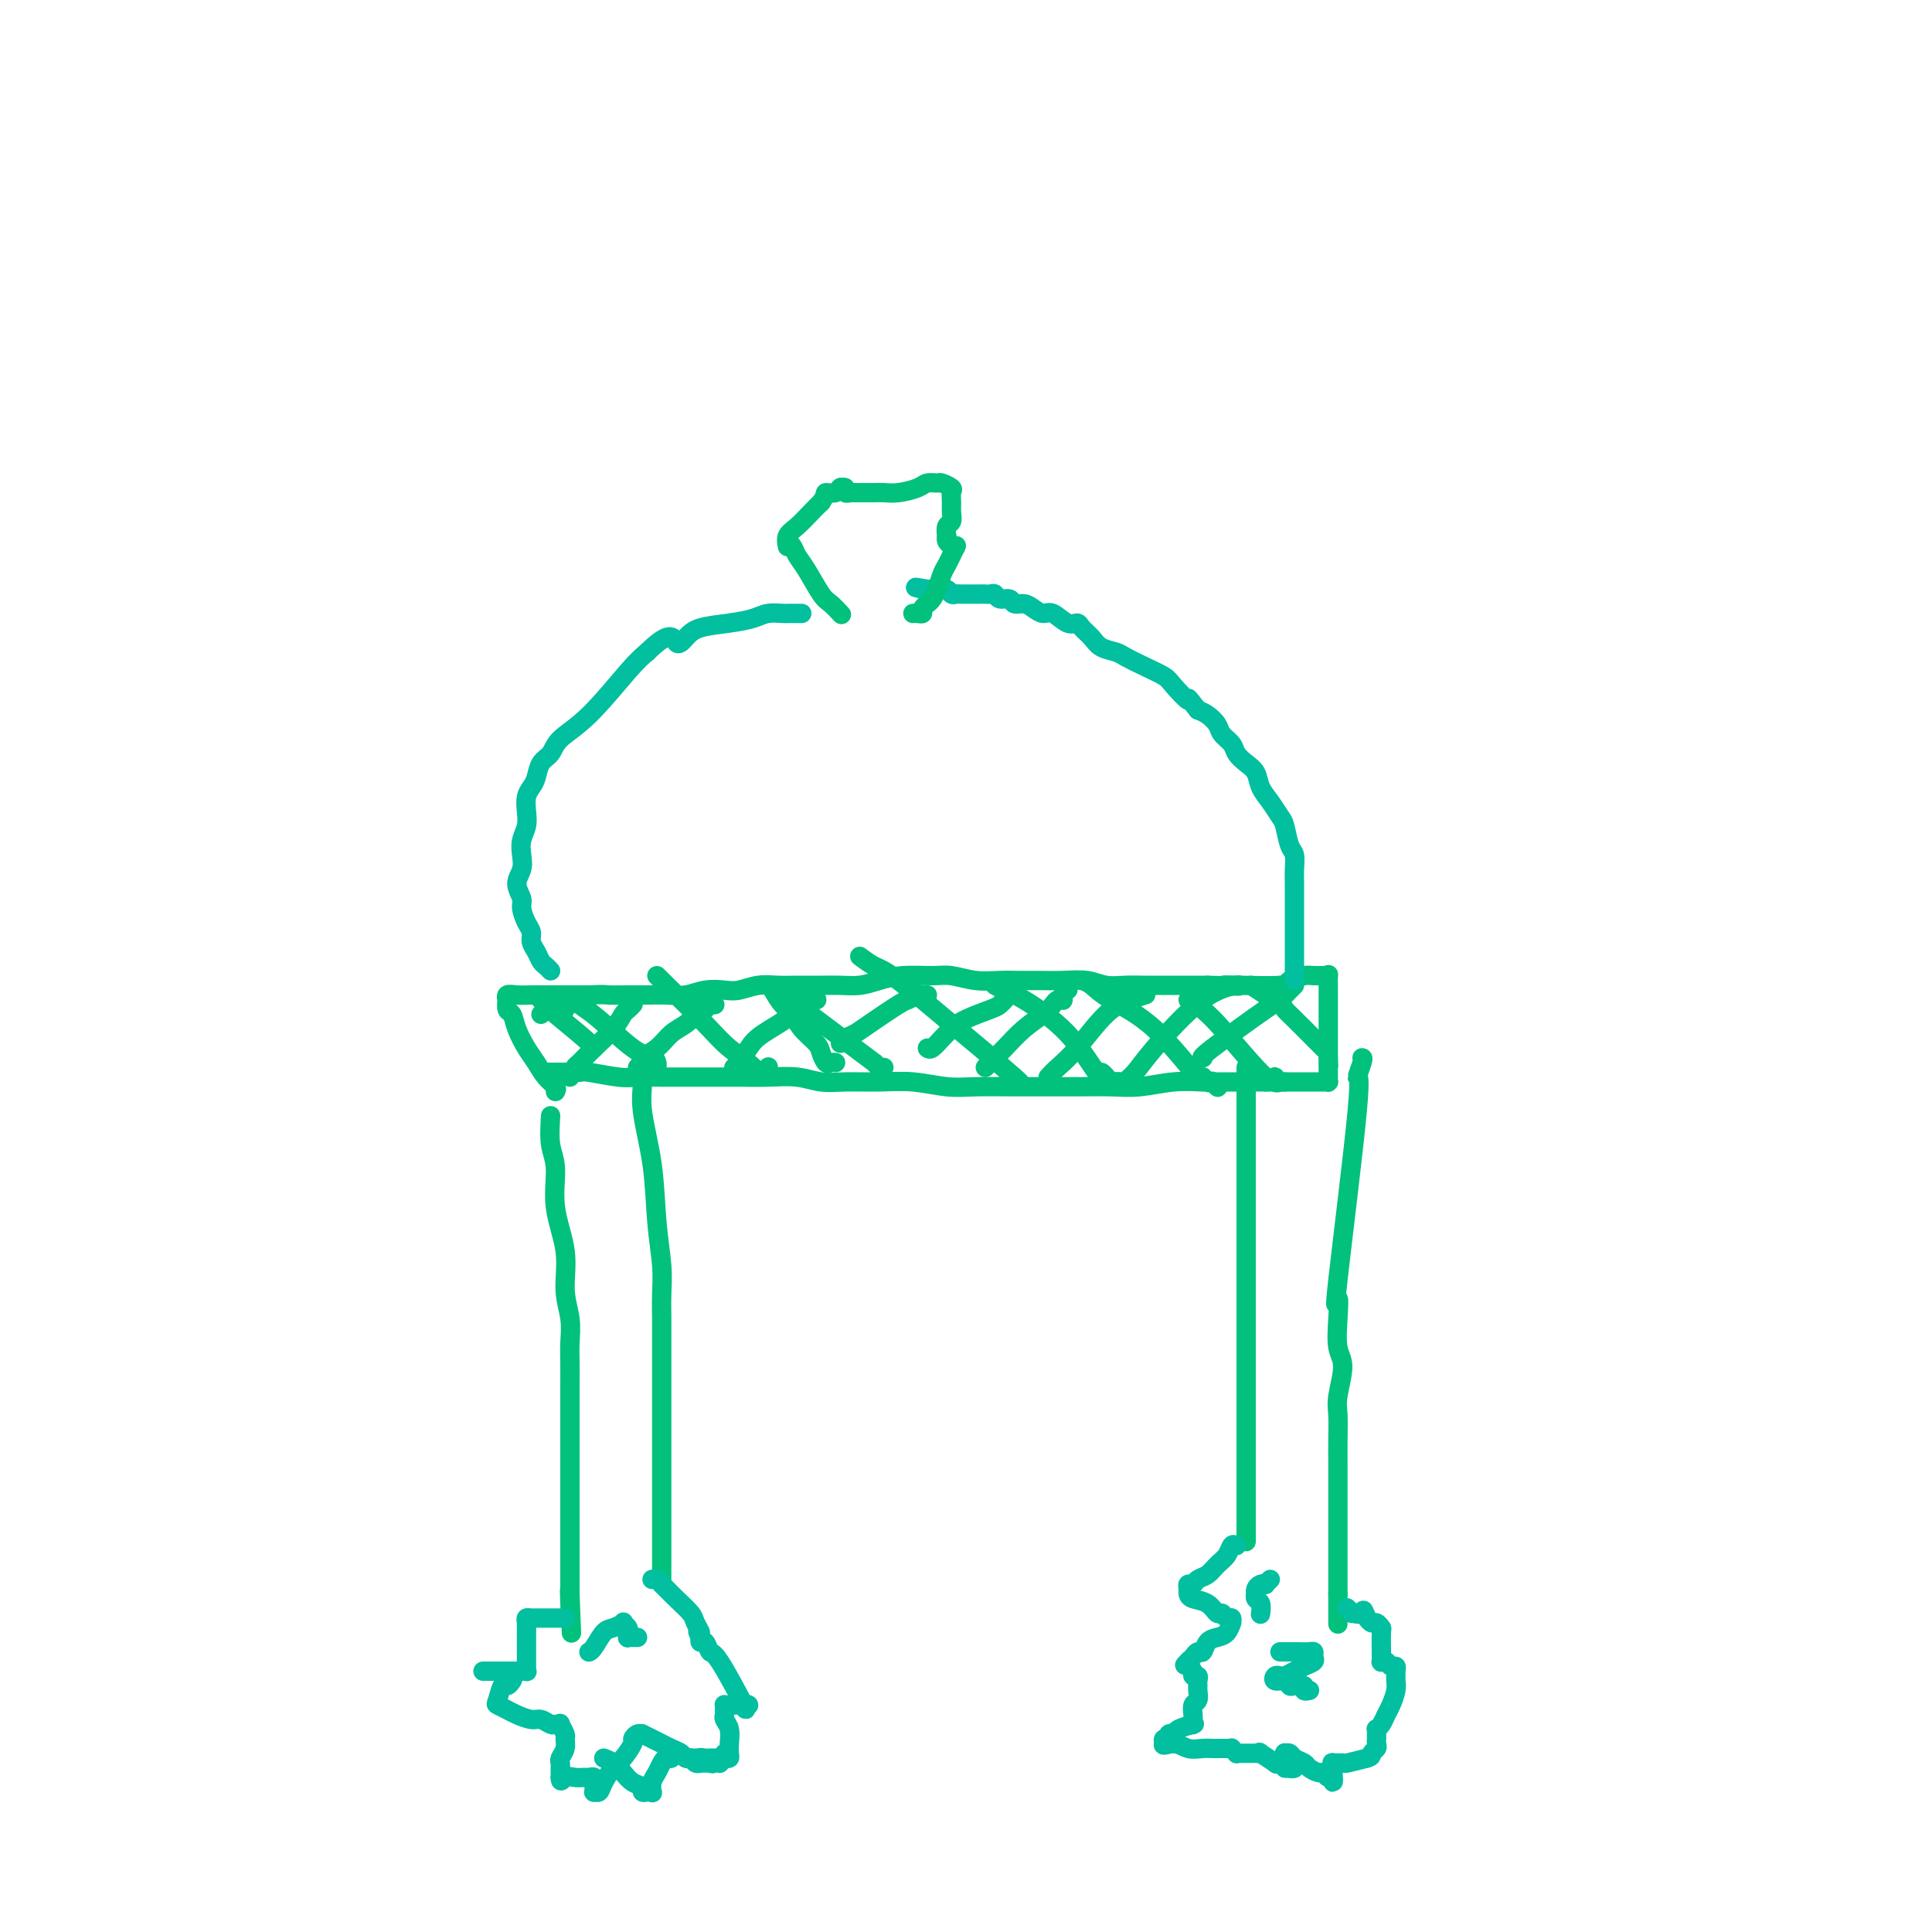 <svg viewBox='0 0 400 400' version='1.1' xmlns='http://www.w3.org/2000/svg' xmlns:xlink='http://www.w3.org/1999/xlink'><g fill='none' stroke='#01C17C' stroke-width='4' stroke-linecap='round' stroke-linejoin='round'><path d='M115,226c0.178,-0.270 0.356,-0.540 0,-1c-0.356,-0.460 -1.247,-1.111 -2,-2c-0.753,-0.889 -1.368,-2.016 -2,-3c-0.632,-0.984 -1.280,-1.827 -2,-3c-0.720,-1.173 -1.513,-2.677 -2,-4c-0.487,-1.323 -0.668,-2.463 -1,-3c-0.332,-0.537 -0.816,-0.469 -1,-1c-0.184,-0.531 -0.068,-1.659 0,-2c0.068,-0.341 0.086,0.105 0,0c-0.086,-0.105 -0.278,-0.760 0,-1c0.278,-0.240 1.026,-0.064 2,0c0.974,0.064 2.175,0.017 3,0c0.825,-0.017 1.273,-0.005 2,0c0.727,0.005 1.734,0.001 3,0c1.266,-0.001 2.790,-0.000 4,0c1.210,0.000 2.105,0.000 3,0'/><path d='M122,206c3.344,-0.154 3.206,-0.040 4,0c0.794,0.040 2.522,0.007 4,0c1.478,-0.007 2.706,0.012 4,0c1.294,-0.012 2.652,-0.055 4,0c1.348,0.055 2.685,0.207 4,0c1.315,-0.207 2.610,-0.773 4,-1c1.390,-0.227 2.877,-0.113 4,0c1.123,0.113 1.882,0.227 3,0c1.118,-0.227 2.595,-0.793 4,-1c1.405,-0.207 2.739,-0.055 4,0c1.261,0.055 2.451,0.012 4,0c1.549,-0.012 3.458,0.007 5,0c1.542,-0.007 2.716,-0.040 4,0c1.284,0.040 2.677,0.153 4,0c1.323,-0.153 2.576,-0.573 4,-1c1.424,-0.427 3.020,-0.860 5,-1c1.980,-0.140 4.343,0.015 6,0c1.657,-0.015 2.609,-0.200 4,0c1.391,0.200 3.221,0.786 5,1c1.779,0.214 3.508,0.056 5,0c1.492,-0.056 2.748,-0.011 4,0c1.252,0.011 2.501,-0.011 4,0c1.499,0.011 3.247,0.056 5,0c1.753,-0.056 3.509,-0.211 5,0c1.491,0.211 2.717,0.789 4,1c1.283,0.211 2.624,0.057 4,0c1.376,-0.057 2.786,-0.015 4,0c1.214,0.015 2.233,0.004 3,0c0.767,-0.004 1.284,-0.001 2,0c0.716,0.001 1.633,0.000 3,0c1.367,-0.000 3.183,-0.000 5,0'/><path d='M250,204c10.594,0.313 5.581,0.094 4,0c-1.581,-0.094 0.272,-0.064 3,0c2.728,0.064 6.331,0.160 8,0c1.669,-0.160 1.404,-0.578 2,-1c0.596,-0.422 2.055,-0.847 3,-1c0.945,-0.153 1.378,-0.033 2,0c0.622,0.033 1.435,-0.020 2,0c0.565,0.020 0.884,0.114 1,0c0.116,-0.114 0.031,-0.434 0,0c-0.031,0.434 -0.008,1.623 0,2c0.008,0.377 0.002,-0.058 0,0c-0.002,0.058 -0.001,0.607 0,1c0.001,0.393 0.000,0.629 0,1c-0.000,0.371 -0.000,0.877 0,1c0.000,0.123 0.000,-0.136 0,0c-0.000,0.136 -0.000,0.666 0,1c0.000,0.334 0.000,0.472 0,1c-0.000,0.528 -0.000,1.445 0,2c0.000,0.555 0.000,0.748 0,1c-0.000,0.252 -0.000,0.564 0,1c0.000,0.436 0.000,0.995 0,1c-0.000,0.005 -0.000,-0.545 0,0c0.000,0.545 0.000,2.185 0,3c-0.000,0.815 -0.000,0.804 0,1c0.000,0.196 0.000,0.598 0,1'/><path d='M275,219c0.155,2.813 0.041,1.345 0,1c-0.041,-0.345 -0.011,0.433 0,1c0.011,0.567 0.003,0.922 0,1c-0.003,0.078 0.000,-0.123 0,0c-0.000,0.123 -0.003,0.569 0,1c0.003,0.431 0.012,0.848 0,1c-0.012,0.152 -0.046,0.041 0,0c0.046,-0.041 0.171,-0.011 0,0c-0.171,0.011 -0.637,0.003 -1,0c-0.363,-0.003 -0.623,-0.001 -1,0c-0.377,0.001 -0.870,0.000 -1,0c-0.130,-0.000 0.102,-0.000 0,0c-0.102,0.000 -0.539,0.000 -1,0c-0.461,-0.000 -0.946,-0.000 -1,0c-0.054,0.000 0.323,0.000 0,0c-0.323,-0.000 -1.344,-0.000 -2,0c-0.656,0.000 -0.946,0.000 -1,0c-0.054,-0.000 0.127,-0.000 0,0c-0.127,0.000 -0.562,0.000 -1,0c-0.438,-0.000 -0.880,-0.000 -1,0c-0.120,0.000 0.083,0.000 0,0c-0.083,-0.000 -0.452,-0.000 -1,0c-0.548,0.000 -1.274,0.000 -2,0'/><path d='M262,224c-2.025,-0.000 -1.589,-0.001 -2,0c-0.411,0.001 -1.669,0.004 -3,0c-1.331,-0.004 -2.734,-0.015 -4,0c-1.266,0.015 -2.396,0.057 -4,0c-1.604,-0.057 -3.683,-0.211 -6,0c-2.317,0.211 -4.871,0.789 -7,1c-2.129,0.211 -3.832,0.056 -6,0c-2.168,-0.056 -4.801,-0.014 -7,0c-2.199,0.014 -3.965,-0.000 -6,0c-2.035,0.000 -4.337,0.014 -7,0c-2.663,-0.014 -5.685,-0.057 -8,0c-2.315,0.057 -3.924,0.212 -6,0c-2.076,-0.212 -4.619,-0.793 -7,-1c-2.381,-0.207 -4.600,-0.041 -7,0c-2.400,0.041 -4.983,-0.041 -7,0c-2.017,0.041 -3.469,0.207 -5,0c-1.531,-0.207 -3.139,-0.788 -5,-1c-1.861,-0.212 -3.973,-0.057 -6,0c-2.027,0.057 -3.967,0.015 -6,0c-2.033,-0.015 -4.158,-0.003 -6,0c-1.842,0.003 -3.401,-0.003 -5,0c-1.599,0.003 -3.239,0.015 -5,0c-1.761,-0.015 -3.644,-0.057 -5,0c-1.356,0.057 -2.184,0.211 -4,0c-1.816,-0.211 -4.619,-0.789 -6,-1c-1.381,-0.211 -1.340,-0.057 -2,0c-0.660,0.057 -2.019,0.015 -3,0c-0.981,-0.015 -1.582,-0.004 -2,0c-0.418,0.004 -0.651,0.001 -1,0c-0.349,-0.001 -0.814,-0.000 -1,0c-0.186,0.000 -0.093,0.000 0,0'/><path d='M112,210c0.446,-0.423 0.893,-0.845 1,-1c0.107,-0.155 -0.125,-0.041 0,0c0.125,0.041 0.608,0.011 1,0c0.392,-0.011 0.693,-0.003 1,0c0.307,0.003 0.621,0.001 1,0c0.379,-0.001 0.823,-0.000 1,0c0.177,0.000 0.089,0.000 0,0'/><path d='M118,223c0.372,-0.797 0.744,-1.593 1,-2c0.256,-0.407 0.397,-0.423 1,-1c0.603,-0.577 1.668,-1.713 3,-3c1.332,-1.287 2.931,-2.723 4,-4c1.069,-1.277 1.607,-2.395 2,-3c0.393,-0.605 0.641,-0.698 1,-1c0.359,-0.302 0.827,-0.812 1,-1c0.173,-0.188 0.049,-0.054 0,0c-0.049,0.054 -0.025,0.027 0,0'/><path d='M133,220c0.072,0.074 0.144,0.147 0,0c-0.144,-0.147 -0.505,-0.515 0,-1c0.505,-0.485 1.875,-1.087 3,-2c1.125,-0.913 2.004,-2.139 3,-3c0.996,-0.861 2.108,-1.359 3,-2c0.892,-0.641 1.562,-1.426 2,-2c0.438,-0.574 0.643,-0.939 1,-1c0.357,-0.061 0.866,0.180 1,0c0.134,-0.180 -0.109,-0.780 0,-1c0.109,-0.220 0.568,-0.059 1,0c0.432,0.059 0.838,0.017 1,0c0.162,-0.017 0.081,-0.008 0,0'/><path d='M152,221c-0.065,0.040 -0.130,0.079 0,0c0.130,-0.079 0.455,-0.278 1,-1c0.545,-0.722 1.312,-1.969 2,-3c0.688,-1.031 1.299,-1.845 3,-3c1.701,-1.155 4.493,-2.649 6,-4c1.507,-1.351 1.728,-2.558 2,-3c0.272,-0.442 0.595,-0.118 1,0c0.405,0.118 0.893,0.032 1,0c0.107,-0.032 -0.167,-0.009 0,0c0.167,0.009 0.776,0.002 1,0c0.224,-0.002 0.064,-0.001 0,0c-0.064,0.001 -0.032,0.000 0,0'/><path d='M174,216c0.242,-0.339 0.483,-0.678 1,-1c0.517,-0.322 1.308,-0.626 2,-1c0.692,-0.374 1.284,-0.818 3,-2c1.716,-1.182 4.554,-3.101 6,-4c1.446,-0.899 1.498,-0.777 2,-1c0.502,-0.223 1.454,-0.792 2,-1c0.546,-0.208 0.685,-0.056 1,0c0.315,0.056 0.804,0.016 1,0c0.196,-0.016 0.098,-0.008 0,0'/><path d='M192,217c0.242,0.178 0.485,0.356 1,0c0.515,-0.356 1.304,-1.247 2,-2c0.696,-0.753 1.301,-1.368 2,-2c0.699,-0.632 1.494,-1.280 3,-2c1.506,-0.720 3.724,-1.513 5,-2c1.276,-0.487 1.610,-0.666 2,-1c0.390,-0.334 0.836,-0.821 1,-1c0.164,-0.179 0.047,-0.051 0,0c-0.047,0.051 -0.023,0.026 0,0'/><path d='M217,223c0.540,-0.583 1.080,-1.165 2,-2c0.920,-0.835 2.218,-1.922 4,-4c1.782,-2.078 4.046,-5.145 6,-7c1.954,-1.855 3.596,-2.497 5,-3c1.404,-0.503 2.570,-0.866 3,-1c0.430,-0.134 0.123,-0.038 0,0c-0.123,0.038 -0.061,0.019 0,0'/><path d='M233,225c-0.171,-0.273 -0.342,-0.546 0,-1c0.342,-0.454 1.198,-1.088 2,-2c0.802,-0.912 1.549,-2.101 4,-5c2.451,-2.899 6.604,-7.509 10,-10c3.396,-2.491 6.034,-2.864 7,-3c0.966,-0.136 0.260,-0.037 0,0c-0.260,0.037 -0.074,0.010 0,0c0.074,-0.010 0.037,-0.005 0,0'/><path d='M249,219c0.087,-0.004 0.173,-0.008 0,0c-0.173,0.008 -0.607,0.026 2,-2c2.607,-2.026 8.254,-6.098 11,-8c2.746,-1.902 2.592,-1.634 3,-2c0.408,-0.366 1.377,-1.366 2,-2c0.623,-0.634 0.898,-0.901 1,-1c0.102,-0.099 0.029,-0.028 0,0c-0.029,0.028 -0.015,0.014 0,0'/><path d='M118,206c0.574,0.673 1.149,1.346 2,2c0.851,0.654 1.979,1.289 4,3c2.021,1.711 4.934,4.497 7,6c2.066,1.503 3.286,1.722 4,2c0.714,0.278 0.923,0.613 1,1c0.077,0.387 0.022,0.825 0,1c-0.022,0.175 -0.011,0.088 0,0'/><path d='M204,221c0.345,-0.343 0.690,-0.686 1,-1c0.310,-0.314 0.583,-0.598 1,-1c0.417,-0.402 0.976,-0.920 2,-2c1.024,-1.080 2.513,-2.720 4,-4c1.487,-1.280 2.973,-2.199 4,-3c1.027,-0.801 1.595,-1.485 2,-2c0.405,-0.515 0.648,-0.860 1,-1c0.352,-0.140 0.812,-0.076 1,0c0.188,0.076 0.102,0.165 0,0c-0.102,-0.165 -0.220,-0.583 0,-1c0.220,-0.417 0.777,-0.833 1,-1c0.223,-0.167 0.111,-0.083 0,0'/><path d='M136,202c3.814,3.774 7.629,7.547 10,10c2.371,2.453 3.300,3.585 5,5c1.700,1.415 4.171,3.112 5,4c0.829,0.888 0.016,0.966 0,1c-0.016,0.034 0.766,0.023 1,0c0.234,-0.023 -0.081,-0.059 0,0c0.081,0.059 0.558,0.212 1,0c0.442,-0.212 0.850,-0.788 1,-1c0.150,-0.212 0.043,-0.061 0,0c-0.043,0.061 -0.021,0.030 0,0'/><path d='M161,205c0.148,0.245 0.296,0.490 1,1c0.704,0.510 1.963,1.284 3,2c1.037,0.716 1.851,1.372 4,3c2.149,1.628 5.633,4.226 8,6c2.367,1.774 3.619,2.724 4,3c0.381,0.276 -0.108,-0.122 0,0c0.108,0.122 0.812,0.765 1,1c0.188,0.235 -0.142,0.063 0,0c0.142,-0.063 0.755,-0.018 1,0c0.245,0.018 0.123,0.009 0,0'/><path d='M178,198c1.001,0.750 2.003,1.501 3,2c0.997,0.499 1.990,0.747 5,3c3.010,2.253 8.036,6.513 11,9c2.964,2.487 3.866,3.202 6,5c2.134,1.798 5.500,4.678 7,6c1.500,1.322 1.135,1.087 1,1c-0.135,-0.087 -0.038,-0.025 0,0c0.038,0.025 0.019,0.012 0,0'/><path d='M206,204c0.618,0.342 1.235,0.685 2,1c0.765,0.315 1.676,0.604 4,2c2.324,1.396 6.061,3.901 9,7c2.939,3.099 5.078,6.792 6,8c0.922,1.208 0.625,-0.069 1,0c0.375,0.069 1.420,1.482 2,2c0.580,0.518 0.695,0.139 1,0c0.305,-0.139 0.802,-0.040 1,0c0.198,0.040 0.099,0.020 0,0'/><path d='M224,203c0.594,0.183 1.188,0.366 2,1c0.812,0.634 1.842,1.718 4,3c2.158,1.282 5.444,2.760 9,6c3.556,3.240 7.383,8.240 9,10c1.617,1.760 1.026,0.279 1,0c-0.026,-0.279 0.515,0.643 1,1c0.485,0.357 0.913,0.147 1,0c0.087,-0.147 -0.169,-0.232 0,0c0.169,0.232 0.763,0.781 1,1c0.237,0.219 0.119,0.110 0,0'/><path d='M246,207c0.249,-0.187 0.498,-0.374 1,0c0.502,0.374 1.258,1.309 2,2c0.742,0.691 1.470,1.138 4,4c2.530,2.862 6.860,8.140 9,10c2.140,1.860 2.089,0.302 2,0c-0.089,-0.302 -0.216,0.651 0,1c0.216,0.349 0.776,0.093 1,0c0.224,-0.093 0.112,-0.025 0,0c-0.112,0.025 -0.222,0.007 0,0c0.222,-0.007 0.778,-0.002 1,0c0.222,0.002 0.111,0.001 0,0'/><path d='M259,204c2.455,1.610 4.910,3.220 6,4c1.090,0.780 0.814,0.731 1,1c0.186,0.269 0.833,0.856 2,2c1.167,1.144 2.853,2.847 4,4c1.147,1.153 1.756,1.758 2,2c0.244,0.242 0.122,0.121 0,0'/><path d='M160,205c0.657,1.111 1.314,2.223 2,3c0.686,0.777 1.402,1.221 2,2c0.598,0.779 1.077,1.893 2,3c0.923,1.107 2.289,2.205 3,3c0.711,0.795 0.765,1.285 1,2c0.235,0.715 0.651,1.656 1,2c0.349,0.344 0.633,0.093 1,0c0.367,-0.093 0.819,-0.026 1,0c0.181,0.026 0.090,0.013 0,0'/><path d='M112,207c0.898,0.868 1.796,1.735 2,2c0.204,0.265 -0.285,-0.073 1,1c1.285,1.073 4.346,3.558 6,5c1.654,1.442 1.901,1.841 2,2c0.099,0.159 0.049,0.080 0,0'/></g>
<g fill='none' stroke='#01BF9F' stroke-width='4' stroke-linecap='round' stroke-linejoin='round'><path d='M114,201c-0.331,-0.357 -0.662,-0.715 -1,-1c-0.338,-0.285 -0.682,-0.498 -1,-1c-0.318,-0.502 -0.611,-1.293 -1,-2c-0.389,-0.707 -0.873,-1.329 -1,-2c-0.127,-0.671 0.105,-1.390 0,-2c-0.105,-0.610 -0.546,-1.111 -1,-2c-0.454,-0.889 -0.920,-2.166 -1,-3c-0.080,-0.834 0.226,-1.223 0,-2c-0.226,-0.777 -0.985,-1.940 -1,-3c-0.015,-1.060 0.714,-2.016 1,-3c0.286,-0.984 0.128,-1.996 0,-3c-0.128,-1.004 -0.228,-1.998 0,-3c0.228,-1.002 0.782,-2.011 1,-3c0.218,-0.989 0.099,-1.960 0,-3c-0.099,-1.040 -0.178,-2.151 0,-3c0.178,-0.849 0.611,-1.437 1,-2c0.389,-0.563 0.732,-1.100 1,-2c0.268,-0.900 0.459,-2.163 1,-3c0.541,-0.837 1.432,-1.249 2,-2c0.568,-0.751 0.812,-1.840 2,-3c1.188,-1.160 3.320,-2.389 6,-5c2.680,-2.611 5.909,-6.603 8,-9c2.091,-2.397 3.046,-3.198 4,-4'/><path d='M134,135c5.133,-5.062 5.465,-2.718 6,-2c0.535,0.718 1.272,-0.190 2,-1c0.728,-0.810 1.445,-1.524 3,-2c1.555,-0.476 3.946,-0.716 6,-1c2.054,-0.284 3.770,-0.612 5,-1c1.230,-0.388 1.975,-0.836 3,-1c1.025,-0.164 2.330,-0.044 3,0c0.670,0.044 0.705,0.012 1,0c0.295,-0.012 0.850,-0.003 1,0c0.150,0.003 -0.104,0.001 0,0c0.104,-0.001 0.566,-0.000 1,0c0.434,0.000 0.838,0.000 1,0c0.162,-0.000 0.081,-0.000 0,0'/><path d='M268,203c-0.000,-0.306 -0.000,-0.613 0,-1c0.000,-0.387 0.000,-0.856 0,-2c-0.000,-1.144 -0.000,-2.963 0,-4c0.000,-1.037 0.000,-1.292 0,-2c-0.000,-0.708 -0.000,-1.869 0,-3c0.000,-1.131 0.001,-2.233 0,-3c-0.001,-0.767 -0.003,-1.201 0,-2c0.003,-0.799 0.012,-1.965 0,-3c-0.012,-1.035 -0.044,-1.939 0,-3c0.044,-1.061 0.164,-2.279 0,-3c-0.164,-0.721 -0.611,-0.944 -1,-2c-0.389,-1.056 -0.719,-2.944 -1,-4c-0.281,-1.056 -0.512,-1.280 -1,-2c-0.488,-0.720 -1.234,-1.936 -2,-3c-0.766,-1.064 -1.552,-1.976 -2,-3c-0.448,-1.024 -0.558,-2.161 -1,-3c-0.442,-0.839 -1.217,-1.379 -2,-2c-0.783,-0.621 -1.575,-1.322 -2,-2c-0.425,-0.678 -0.484,-1.334 -1,-2c-0.516,-0.666 -1.489,-1.344 -2,-2c-0.511,-0.656 -0.561,-1.292 -1,-2c-0.439,-0.708 -1.268,-1.488 -2,-2c-0.732,-0.512 -1.366,-0.756 -2,-1'/><path d='M248,147c-3.075,-4.010 -1.762,-2.034 -2,-2c-0.238,0.034 -2.026,-1.875 -3,-3c-0.974,-1.125 -1.132,-1.466 -2,-2c-0.868,-0.534 -2.445,-1.259 -4,-2c-1.555,-0.741 -3.089,-1.497 -4,-2c-0.911,-0.503 -1.199,-0.752 -2,-1c-0.801,-0.248 -2.114,-0.495 -3,-1c-0.886,-0.505 -1.343,-1.267 -2,-2c-0.657,-0.733 -1.513,-1.435 -2,-2c-0.487,-0.565 -0.606,-0.991 -1,-1c-0.394,-0.009 -1.064,0.400 -2,0c-0.936,-0.400 -2.139,-1.609 -3,-2c-0.861,-0.391 -1.382,0.035 -2,0c-0.618,-0.035 -1.335,-0.530 -2,-1c-0.665,-0.470 -1.277,-0.914 -2,-1c-0.723,-0.086 -1.556,0.187 -2,0c-0.444,-0.187 -0.500,-0.835 -1,-1c-0.500,-0.165 -1.443,0.152 -2,0c-0.557,-0.152 -0.729,-0.773 -1,-1c-0.271,-0.227 -0.640,-0.061 -1,0c-0.360,0.061 -0.712,0.016 -1,0c-0.288,-0.016 -0.511,-0.003 -1,0c-0.489,0.003 -1.243,-0.003 -2,0c-0.757,0.003 -1.516,0.015 -2,0c-0.484,-0.015 -0.693,-0.057 -1,0c-0.307,0.057 -0.712,0.211 -1,0c-0.288,-0.211 -0.459,-0.789 -1,-1c-0.541,-0.211 -1.453,-0.057 -2,0c-0.547,0.057 -0.728,0.016 -1,0c-0.272,-0.016 -0.636,-0.008 -1,0'/><path d='M192,122c-4.249,-0.774 -1.871,-0.207 -1,0c0.871,0.207 0.234,0.056 0,0c-0.234,-0.056 -0.067,-0.016 0,0c0.067,0.016 0.033,0.008 0,0'/></g>
<g fill='none' stroke='#01C17C' stroke-width='4' stroke-linecap='round' stroke-linejoin='round'><path d='M174,127c0.186,0.201 0.373,0.402 0,0c-0.373,-0.402 -1.304,-1.407 -2,-2c-0.696,-0.593 -1.157,-0.774 -2,-2c-0.843,-1.226 -2.068,-3.496 -3,-5c-0.932,-1.504 -1.570,-2.243 -2,-3c-0.430,-0.757 -0.651,-1.534 -1,-2c-0.349,-0.466 -0.826,-0.622 -1,-1c-0.174,-0.378 -0.047,-0.977 0,-1c0.047,-0.023 0.013,0.531 0,1c-0.013,0.469 -0.005,0.851 0,1c0.005,0.149 0.006,0.063 0,0c-0.006,-0.063 -0.020,-0.103 0,0c0.020,0.103 0.074,0.351 0,0c-0.074,-0.351 -0.278,-1.300 0,-2c0.278,-0.700 1.036,-1.150 2,-2c0.964,-0.850 2.132,-2.100 3,-3c0.868,-0.900 1.434,-1.450 2,-2'/><path d='M170,104c1.204,-1.707 0.714,-1.974 1,-2c0.286,-0.026 1.349,0.188 2,0c0.651,-0.188 0.891,-0.779 1,-1c0.109,-0.221 0.086,-0.073 0,0c-0.086,0.073 -0.234,0.072 0,0c0.234,-0.072 0.850,-0.216 1,0c0.150,0.216 -0.167,0.790 0,1c0.167,0.210 0.817,0.056 1,0c0.183,-0.056 -0.103,-0.015 0,0c0.103,0.015 0.593,0.004 1,0c0.407,-0.004 0.730,-0.000 1,0c0.270,0.000 0.489,-0.003 1,0c0.511,0.003 1.316,0.011 2,0c0.684,-0.011 1.248,-0.041 2,0c0.752,0.041 1.692,0.154 3,0c1.308,-0.154 2.985,-0.574 4,-1c1.015,-0.426 1.368,-0.858 2,-1c0.632,-0.142 1.542,0.007 2,0c0.458,-0.007 0.462,-0.168 1,0c0.538,0.168 1.609,0.665 2,1c0.391,0.335 0.101,0.508 0,1c-0.101,0.492 -0.013,1.302 0,2c0.013,0.698 -0.049,1.282 0,2c0.049,0.718 0.209,1.568 0,2c-0.209,0.432 -0.785,0.444 -1,1c-0.215,0.556 -0.068,1.654 0,2c0.068,0.346 0.057,-0.061 0,0c-0.057,0.061 -0.159,0.589 0,1c0.159,0.411 0.580,0.706 1,1'/><path d='M197,113c0.274,1.762 0.960,0.166 1,0c0.040,-0.166 -0.567,1.097 -1,2c-0.433,0.903 -0.693,1.446 -1,2c-0.307,0.554 -0.661,1.118 -1,2c-0.339,0.882 -0.665,2.082 -1,3c-0.335,0.918 -0.681,1.552 -1,2c-0.319,0.448 -0.611,0.708 -1,1c-0.389,0.292 -0.875,0.614 -1,1c-0.125,0.386 0.111,0.835 0,1c-0.111,0.165 -0.568,0.044 -1,0c-0.432,-0.044 -0.838,-0.013 -1,0c-0.162,0.013 -0.081,0.006 0,0'/><path d='M114,231c-0.130,2.154 -0.260,4.308 0,6c0.260,1.692 0.911,2.923 1,5c0.089,2.077 -0.382,5.000 0,8c0.382,3.000 1.619,6.079 2,9c0.381,2.921 -0.094,5.686 0,8c0.094,2.314 0.757,4.178 1,6c0.243,1.822 0.065,3.600 0,5c-0.065,1.400 -0.017,2.420 0,4c0.017,1.580 0.005,3.721 0,5c-0.005,1.279 -0.001,1.696 0,3c0.001,1.304 0.000,3.495 0,5c-0.000,1.505 -0.000,2.322 0,4c0.000,1.678 0.000,4.215 0,6c-0.000,1.785 -0.000,2.816 0,4c0.000,1.184 0.000,2.519 0,4c-0.000,1.481 -0.000,3.107 0,4c0.000,0.893 0.000,1.054 0,2c-0.000,0.946 -0.000,2.676 0,4c0.000,1.324 0.000,2.241 0,3c-0.000,0.759 -0.000,1.360 0,2c0.000,0.640 0.000,1.320 0,2'/><path d='M118,330c0.619,15.488 0.167,4.708 0,1c-0.167,-3.708 -0.048,-0.345 0,1c0.048,1.345 0.024,0.673 0,0'/><path d='M132,221c0.477,0.841 0.955,1.683 1,3c0.045,1.317 -0.342,3.110 0,6c0.342,2.890 1.412,6.876 2,11c0.588,4.124 0.693,8.386 1,12c0.307,3.614 0.814,6.579 1,9c0.186,2.421 0.050,4.297 0,6c-0.050,1.703 -0.013,3.234 0,5c0.013,1.766 0.004,3.767 0,5c-0.004,1.233 -0.001,1.696 0,3c0.001,1.304 0.000,3.447 0,5c-0.000,1.553 -0.000,2.515 0,4c0.000,1.485 0.000,3.492 0,5c-0.000,1.508 -0.000,2.517 0,4c0.000,1.483 0.000,3.440 0,5c-0.000,1.560 -0.000,2.724 0,4c0.000,1.276 0.000,2.664 0,4c-0.000,1.336 -0.000,2.620 0,4c0.000,1.380 0.000,2.857 0,4c-0.000,1.143 -0.000,1.953 0,3c0.000,1.047 0.000,2.332 0,3c-0.000,0.668 -0.000,0.718 0,1c0.000,0.282 0.000,0.795 0,1c-0.000,0.205 -0.000,0.103 0,0'/><path d='M258,221c0.000,0.193 0.000,0.386 0,1c0.000,0.614 0.000,1.648 0,3c0.000,1.352 0.000,3.021 0,5c-0.000,1.979 0.000,4.268 0,7c0.000,2.732 0.000,5.906 0,9c0.000,3.094 0.000,6.109 0,9c0.000,2.891 0.000,5.657 0,8c0.000,2.343 0.000,4.261 0,6c0.000,1.739 0.000,3.297 0,5c0.000,1.703 0.000,3.551 0,5c0.000,1.449 0.000,2.501 0,4c0.000,1.499 0.000,3.447 0,5c0.000,1.553 0.000,2.711 0,4c0.000,1.289 0.000,2.709 0,4c0.000,1.291 0.000,2.453 0,4c0.000,1.547 0.000,3.478 0,5c0.000,1.522 0.000,2.636 0,4c0.000,1.364 0.000,2.979 0,4c0.000,1.021 0.000,1.449 0,2c0.000,0.551 0.000,1.225 0,2c0.000,0.775 0.000,1.650 0,2c0.000,0.350 0.000,0.175 0,0'/><path d='M282,219c0.146,0.018 0.291,0.036 0,1c-0.291,0.964 -1.020,2.874 -1,3c0.020,0.126 0.789,-1.533 0,7c-0.789,8.533 -3.135,27.259 -4,35c-0.865,7.741 -0.250,4.496 0,4c0.250,-0.496 0.134,1.755 0,4c-0.134,2.245 -0.284,4.483 0,6c0.284,1.517 1.004,2.313 1,4c-0.004,1.687 -0.733,4.264 -1,6c-0.267,1.736 -0.071,2.632 0,4c0.071,1.368 0.019,3.209 0,5c-0.019,1.791 -0.005,3.532 0,5c0.005,1.468 0.001,2.661 0,4c-0.001,1.339 -0.000,2.823 0,4c0.000,1.177 0.000,2.048 0,3c-0.000,0.952 -0.000,1.986 0,3c0.000,1.014 0.000,2.008 0,3c-0.000,0.992 -0.000,1.982 0,3c0.000,1.018 0.000,2.066 0,3c-0.000,0.934 -0.000,1.756 0,2c0.000,0.244 0.000,-0.088 0,0c-0.000,0.088 -0.000,0.597 0,1c0.000,0.403 0.000,0.702 0,1'/><path d='M277,330c0.000,10.833 0.000,5.417 0,0'/></g>
<g fill='none' stroke='#01BF9F' stroke-width='4' stroke-linecap='round' stroke-linejoin='round'><path d='M117,335c-0.353,-0.000 -0.707,-0.000 -1,0c-0.293,0.000 -0.526,0.000 -1,0c-0.474,-0.000 -1.188,-0.001 -2,0c-0.812,0.001 -1.720,0.002 -2,0c-0.280,-0.002 0.069,-0.009 0,0c-0.069,0.009 -0.554,0.033 -1,0c-0.446,-0.033 -0.851,-0.122 -1,0c-0.149,0.122 -0.040,0.456 0,1c0.040,0.544 0.011,1.297 0,2c-0.011,0.703 -0.003,1.355 0,2c0.003,0.645 0.002,1.283 0,2c-0.002,0.717 -0.005,1.513 0,2c0.005,0.487 0.018,0.666 0,1c-0.018,0.334 -0.066,0.821 0,1c0.066,0.179 0.244,0.048 0,0c-0.244,-0.048 -0.912,-0.013 -1,0c-0.088,0.013 0.404,0.003 0,0c-0.404,-0.003 -1.705,-0.001 -2,0c-0.295,0.001 0.416,0.000 0,0c-0.416,-0.000 -1.958,-0.000 -3,0c-1.042,0.000 -1.583,0.000 -2,0c-0.417,-0.000 -0.708,-0.000 -1,0'/><path d='M106,348c0.090,-0.136 0.180,-0.272 0,0c-0.180,0.272 -0.630,0.952 -1,1c-0.370,0.048 -0.658,-0.534 -1,0c-0.342,0.534 -0.737,2.186 -1,3c-0.263,0.814 -0.394,0.792 0,1c0.394,0.208 1.314,0.648 2,1c0.686,0.352 1.139,0.616 2,1c0.861,0.384 2.130,0.888 3,1c0.870,0.112 1.342,-0.168 2,0c0.658,0.168 1.501,0.784 2,1c0.499,0.216 0.655,0.032 1,0c0.345,-0.032 0.878,0.088 1,0c0.122,-0.088 -0.167,-0.385 0,0c0.167,0.385 0.791,1.451 1,2c0.209,0.549 0.003,0.581 0,1c-0.003,0.419 0.195,1.226 0,2c-0.195,0.774 -0.784,1.514 -1,2c-0.216,0.486 -0.058,0.718 0,1c0.058,0.282 0.015,0.614 0,1c-0.015,0.386 -0.004,0.825 0,1c0.004,0.175 0.001,0.086 0,0c-0.001,-0.086 -0.000,-0.167 0,0c0.000,0.167 0.000,0.584 0,1'/><path d='M116,368c-0.020,1.392 0.429,0.372 1,0c0.571,-0.372 1.263,-0.096 2,0c0.737,0.096 1.518,0.010 2,0c0.482,-0.010 0.665,0.054 1,0c0.335,-0.054 0.822,-0.226 1,0c0.178,0.226 0.048,0.849 0,1c-0.048,0.151 -0.014,-0.170 0,0c0.014,0.170 0.007,0.831 0,1c-0.007,0.169 -0.014,-0.156 0,0c0.014,0.156 0.048,0.792 0,1c-0.048,0.208 -0.179,-0.012 0,0c0.179,0.012 0.669,0.255 1,0c0.331,-0.255 0.505,-1.010 1,-2c0.495,-0.990 1.312,-2.217 2,-3c0.688,-0.783 1.246,-1.124 2,-2c0.754,-0.876 1.703,-2.288 2,-3c0.297,-0.712 -0.058,-0.724 0,-1c0.058,-0.276 0.529,-0.817 1,-1c0.471,-0.183 0.941,-0.007 1,0c0.059,0.007 -0.293,-0.153 0,0c0.293,0.153 1.230,0.619 2,1c0.770,0.381 1.373,0.676 2,1c0.627,0.324 1.277,0.675 2,1c0.723,0.325 1.517,0.623 2,1c0.483,0.377 0.654,0.833 1,1c0.346,0.167 0.866,0.045 1,0c0.134,-0.045 -0.118,-0.012 0,0c0.118,0.012 0.605,0.003 1,0c0.395,-0.003 0.697,-0.002 1,0'/><path d='M145,364c1.803,0.774 0.311,0.207 0,0c-0.311,-0.207 0.561,-0.056 1,0c0.439,0.056 0.447,0.016 1,0c0.553,-0.016 1.651,-0.007 2,0c0.349,0.007 -0.050,0.011 0,0c0.050,-0.011 0.550,-0.037 1,0c0.450,0.037 0.849,0.136 1,0c0.151,-0.136 0.055,-0.509 0,-1c-0.055,-0.491 -0.067,-1.101 0,-2c0.067,-0.899 0.214,-2.087 0,-3c-0.214,-0.913 -0.790,-1.551 -1,-2c-0.210,-0.449 -0.054,-0.709 0,-1c0.054,-0.291 0.007,-0.614 0,-1c-0.007,-0.386 0.025,-0.836 0,-1c-0.025,-0.164 -0.107,-0.043 0,0c0.107,0.043 0.402,0.009 1,0c0.598,-0.009 1.499,0.006 2,0c0.501,-0.006 0.600,-0.034 1,0c0.400,0.034 1.099,0.130 1,0c-0.099,-0.130 -0.996,-0.488 -1,0c-0.004,0.488 0.885,1.820 0,0c-0.885,-1.820 -3.544,-6.793 -5,-9c-1.456,-2.207 -1.711,-1.649 -2,-2c-0.289,-0.351 -0.614,-1.609 -1,-2c-0.386,-0.391 -0.835,0.087 -1,0c-0.165,-0.087 -0.047,-0.739 0,-1c0.047,-0.261 0.024,-0.130 0,0'/><path d='M145,339c-1.182,-2.292 -0.138,-1.024 0,-1c0.138,0.024 -0.632,-1.198 -1,-2c-0.368,-0.802 -0.336,-1.185 -1,-2c-0.664,-0.815 -2.024,-2.061 -3,-3c-0.976,-0.939 -1.568,-1.572 -2,-2c-0.432,-0.428 -0.703,-0.651 -1,-1c-0.297,-0.349 -0.618,-0.825 -1,-1c-0.382,-0.175 -0.823,-0.050 -1,0c-0.177,0.050 -0.088,0.025 0,0'/><path d='M256,320c-0.358,-0.181 -0.716,-0.361 -1,0c-0.284,0.361 -0.496,1.264 -1,2c-0.504,0.736 -1.302,1.307 -2,2c-0.698,0.693 -1.297,1.509 -2,2c-0.703,0.491 -1.509,0.656 -2,1c-0.491,0.344 -0.666,0.866 -1,1c-0.334,0.134 -0.826,-0.120 -1,0c-0.174,0.120 -0.030,0.614 0,1c0.030,0.386 -0.056,0.663 0,1c0.056,0.337 0.252,0.736 1,1c0.748,0.264 2.046,0.395 3,1c0.954,0.605 1.562,1.683 2,2c0.438,0.317 0.706,-0.127 1,0c0.294,0.127 0.612,0.825 1,1c0.388,0.175 0.844,-0.174 1,0c0.156,0.174 0.011,0.871 0,1c-0.011,0.129 0.113,-0.312 0,0c-0.113,0.312 -0.464,1.375 -1,2c-0.536,0.625 -1.257,0.811 -2,1c-0.743,0.189 -1.509,0.379 -2,1c-0.491,0.621 -0.709,1.672 -1,2c-0.291,0.328 -0.655,-0.065 -1,0c-0.345,0.065 -0.670,0.590 -1,1c-0.330,0.410 -0.665,0.705 -1,1'/><path d='M246,344c-1.397,1.405 -0.389,0.419 0,0c0.389,-0.419 0.161,-0.271 0,0c-0.161,0.271 -0.253,0.664 0,1c0.253,0.336 0.853,0.615 1,1c0.147,0.385 -0.157,0.876 0,1c0.157,0.124 0.775,-0.117 1,0c0.225,0.117 0.056,0.594 0,1c-0.056,0.406 -0.001,0.743 0,1c0.001,0.257 -0.052,0.436 0,1c0.052,0.564 0.210,1.514 0,2c-0.210,0.486 -0.789,0.509 -1,1c-0.211,0.491 -0.054,1.451 0,2c0.054,0.549 0.004,0.686 0,1c-0.004,0.314 0.039,0.806 0,1c-0.039,0.194 -0.158,0.089 0,0c0.158,-0.089 0.593,-0.164 0,0c-0.593,0.164 -2.215,0.565 -3,1c-0.785,0.435 -0.732,0.904 -1,1c-0.268,0.096 -0.855,-0.180 -1,0c-0.145,0.180 0.153,0.818 0,1c-0.153,0.182 -0.758,-0.091 -1,0c-0.242,0.091 -0.121,0.545 0,1'/><path d='M241,361c-0.617,0.713 0.842,-0.005 2,0c1.158,0.005 2.017,0.733 3,1c0.983,0.267 2.091,0.071 3,0c0.909,-0.071 1.621,-0.019 2,0c0.379,0.019 0.426,0.004 1,0c0.574,-0.004 1.674,0.003 2,0c0.326,-0.003 -0.124,-0.015 0,0c0.124,0.015 0.821,0.057 1,0c0.179,-0.057 -0.158,-0.211 0,0c0.158,0.211 0.813,0.789 1,1c0.187,0.211 -0.094,0.057 0,0c0.094,-0.057 0.564,-0.015 1,0c0.436,0.015 0.839,0.004 1,0c0.161,-0.004 0.080,-0.001 0,0c-0.080,0.001 -0.161,0.001 0,0c0.161,-0.001 0.562,-0.002 1,0c0.438,0.002 0.914,0.008 1,0c0.086,-0.008 -0.216,-0.030 0,0c0.216,0.030 0.950,0.112 1,0c0.050,-0.112 -0.585,-0.419 0,0c0.585,0.419 2.392,1.562 3,2c0.608,0.438 0.019,0.170 0,0c-0.019,-0.170 0.531,-0.242 1,0c0.469,0.242 0.858,0.797 1,1c0.142,0.203 0.038,0.055 0,0c-0.038,-0.055 -0.011,-0.016 0,0c0.011,0.016 0.005,0.008 0,0'/><path d='M266,366c3.867,0.591 1.035,-0.430 0,-1c-1.035,-0.570 -0.274,-0.689 0,-1c0.274,-0.311 0.061,-0.812 0,-1c-0.061,-0.188 0.029,-0.061 0,0c-0.029,0.061 -0.178,0.058 0,0c0.178,-0.058 0.681,-0.169 1,0c0.319,0.169 0.453,0.619 1,1c0.547,0.381 1.508,0.695 2,1c0.492,0.305 0.514,0.602 1,1c0.486,0.398 1.437,0.896 2,1c0.563,0.104 0.739,-0.186 1,0c0.261,0.186 0.606,0.849 1,1c0.394,0.151 0.838,-0.211 1,0c0.162,0.211 0.043,0.996 0,1c-0.043,0.004 -0.011,-0.773 0,-1c0.011,-0.227 0.001,0.097 0,0c-0.001,-0.097 0.007,-0.615 0,-1c-0.007,-0.385 -0.029,-0.638 0,-1c0.029,-0.362 0.110,-0.832 0,-1c-0.110,-0.168 -0.411,-0.035 0,0c0.411,0.035 1.534,-0.029 2,0c0.466,0.029 0.276,0.151 1,0c0.724,-0.151 2.362,-0.576 4,-1'/><path d='M283,364c1.249,-0.332 0.870,-0.662 1,-1c0.130,-0.338 0.767,-0.683 1,-1c0.233,-0.317 0.063,-0.607 0,-1c-0.063,-0.393 -0.017,-0.889 0,-1c0.017,-0.111 0.005,0.162 0,0c-0.005,-0.162 -0.002,-0.761 0,-1c0.002,-0.239 0.004,-0.119 0,0c-0.004,0.119 -0.012,0.236 0,0c0.012,-0.236 0.044,-0.825 0,-1c-0.044,-0.175 -0.166,0.063 0,0c0.166,-0.063 0.619,-0.426 1,-1c0.381,-0.574 0.691,-1.358 1,-2c0.309,-0.642 0.619,-1.141 1,-2c0.381,-0.859 0.835,-2.076 1,-3c0.165,-0.924 0.041,-1.553 0,-2c-0.041,-0.447 0.000,-0.712 0,-1c-0.000,-0.288 -0.042,-0.599 0,-1c0.042,-0.401 0.169,-0.891 0,-1c-0.169,-0.109 -0.634,0.163 -1,0c-0.366,-0.163 -0.634,-0.762 -1,-1c-0.366,-0.238 -0.830,-0.117 -1,0c-0.170,0.117 -0.045,0.228 0,0c0.045,-0.228 0.009,-0.797 0,-1c-0.009,-0.203 0.009,-0.040 0,-1c-0.009,-0.960 -0.044,-3.045 0,-4c0.044,-0.955 0.166,-0.782 0,-1c-0.166,-0.218 -0.622,-0.828 -1,-1c-0.378,-0.172 -0.680,0.094 -1,0c-0.320,-0.094 -0.660,-0.547 -1,-1'/><path d='M283,335c-1.029,-2.543 -0.602,-1.400 -1,-1c-0.398,0.400 -1.622,0.056 -2,0c-0.378,-0.056 0.091,0.177 0,0c-0.091,-0.177 -0.740,-0.765 -1,-1c-0.260,-0.235 -0.130,-0.118 0,0'/><path d='M265,342c0.356,-0.000 0.712,-0.001 1,0c0.288,0.001 0.507,0.003 1,0c0.493,-0.003 1.258,-0.012 2,0c0.742,0.012 1.461,0.045 2,0c0.539,-0.045 0.899,-0.167 1,0c0.101,0.167 -0.057,0.623 0,1c0.057,0.377 0.328,0.676 0,1c-0.328,0.324 -1.254,0.674 -2,1c-0.746,0.326 -1.312,0.627 -2,1c-0.688,0.373 -1.498,0.817 -2,1c-0.502,0.183 -0.695,0.105 -1,0c-0.305,-0.105 -0.721,-0.238 -1,0c-0.279,0.238 -0.421,0.847 0,1c0.421,0.153 1.404,-0.152 2,0c0.596,0.152 0.804,0.759 1,1c0.196,0.241 0.378,0.117 1,0c0.622,-0.117 1.682,-0.227 2,0c0.318,0.227 -0.107,0.792 0,1c0.107,0.208 0.745,0.059 1,0c0.255,-0.059 0.128,-0.030 0,0'/><path d='M263,327c-0.445,0.417 -0.890,0.834 -1,1c-0.110,0.166 0.114,0.082 0,0c-0.114,-0.082 -0.568,-0.162 -1,0c-0.432,0.162 -0.844,0.567 -1,1c-0.156,0.433 -0.056,0.894 0,1c0.056,0.106 0.067,-0.143 0,0c-0.067,0.143 -0.214,0.677 0,1c0.214,0.323 0.788,0.433 1,1c0.212,0.567 0.060,1.591 0,2c-0.060,0.409 -0.030,0.205 0,0'/><path d='M122,342c-0.064,0.028 -0.129,0.057 0,0c0.129,-0.057 0.450,-0.198 1,-1c0.550,-0.802 1.328,-2.265 2,-3c0.672,-0.735 1.238,-0.743 2,-1c0.762,-0.257 1.721,-0.762 2,-1c0.279,-0.238 -0.121,-0.208 0,0c0.121,0.208 0.765,0.596 1,1c0.235,0.404 0.062,0.826 0,1c-0.062,0.174 -0.014,0.099 0,0c0.014,-0.099 -0.007,-0.223 0,0c0.007,0.223 0.040,0.792 0,1c-0.040,0.208 -0.155,0.056 0,0c0.155,-0.056 0.580,-0.015 1,0c0.420,0.015 0.834,0.004 1,0c0.166,-0.004 0.083,-0.002 0,0'/><path d='M125,364c0.663,0.251 1.326,0.502 2,1c0.674,0.498 1.360,1.244 2,2c0.640,0.756 1.233,1.523 2,2c0.767,0.477 1.708,0.665 2,1c0.292,0.335 -0.066,0.816 0,1c0.066,0.184 0.557,0.072 1,0c0.443,-0.072 0.840,-0.103 1,0c0.160,0.103 0.084,0.339 0,0c-0.084,-0.339 -0.176,-1.253 0,-2c0.176,-0.747 0.621,-1.328 1,-2c0.379,-0.672 0.693,-1.434 1,-2c0.307,-0.566 0.607,-0.937 1,-1c0.393,-0.063 0.879,0.183 1,0c0.121,-0.183 -0.122,-0.796 0,-1c0.122,-0.204 0.610,0.002 1,0c0.390,-0.002 0.683,-0.211 1,0c0.317,0.211 0.659,0.841 1,1c0.341,0.159 0.683,-0.154 1,0c0.317,0.154 0.610,0.773 1,1c0.390,0.227 0.878,0.061 1,0c0.122,-0.061 -0.121,-0.016 0,0c0.121,0.016 0.606,0.005 1,0c0.394,-0.005 0.697,-0.002 1,0'/><path d='M147,365c1.172,0.310 0.103,0.084 0,0c-0.103,-0.084 0.761,-0.025 1,0c0.239,0.025 -0.146,0.017 0,0c0.146,-0.017 0.824,-0.043 1,0c0.176,0.043 -0.149,0.156 0,0c0.149,-0.156 0.771,-0.580 1,-1c0.229,-0.420 0.065,-0.834 0,-1c-0.065,-0.166 -0.033,-0.083 0,0'/></g>
</svg>